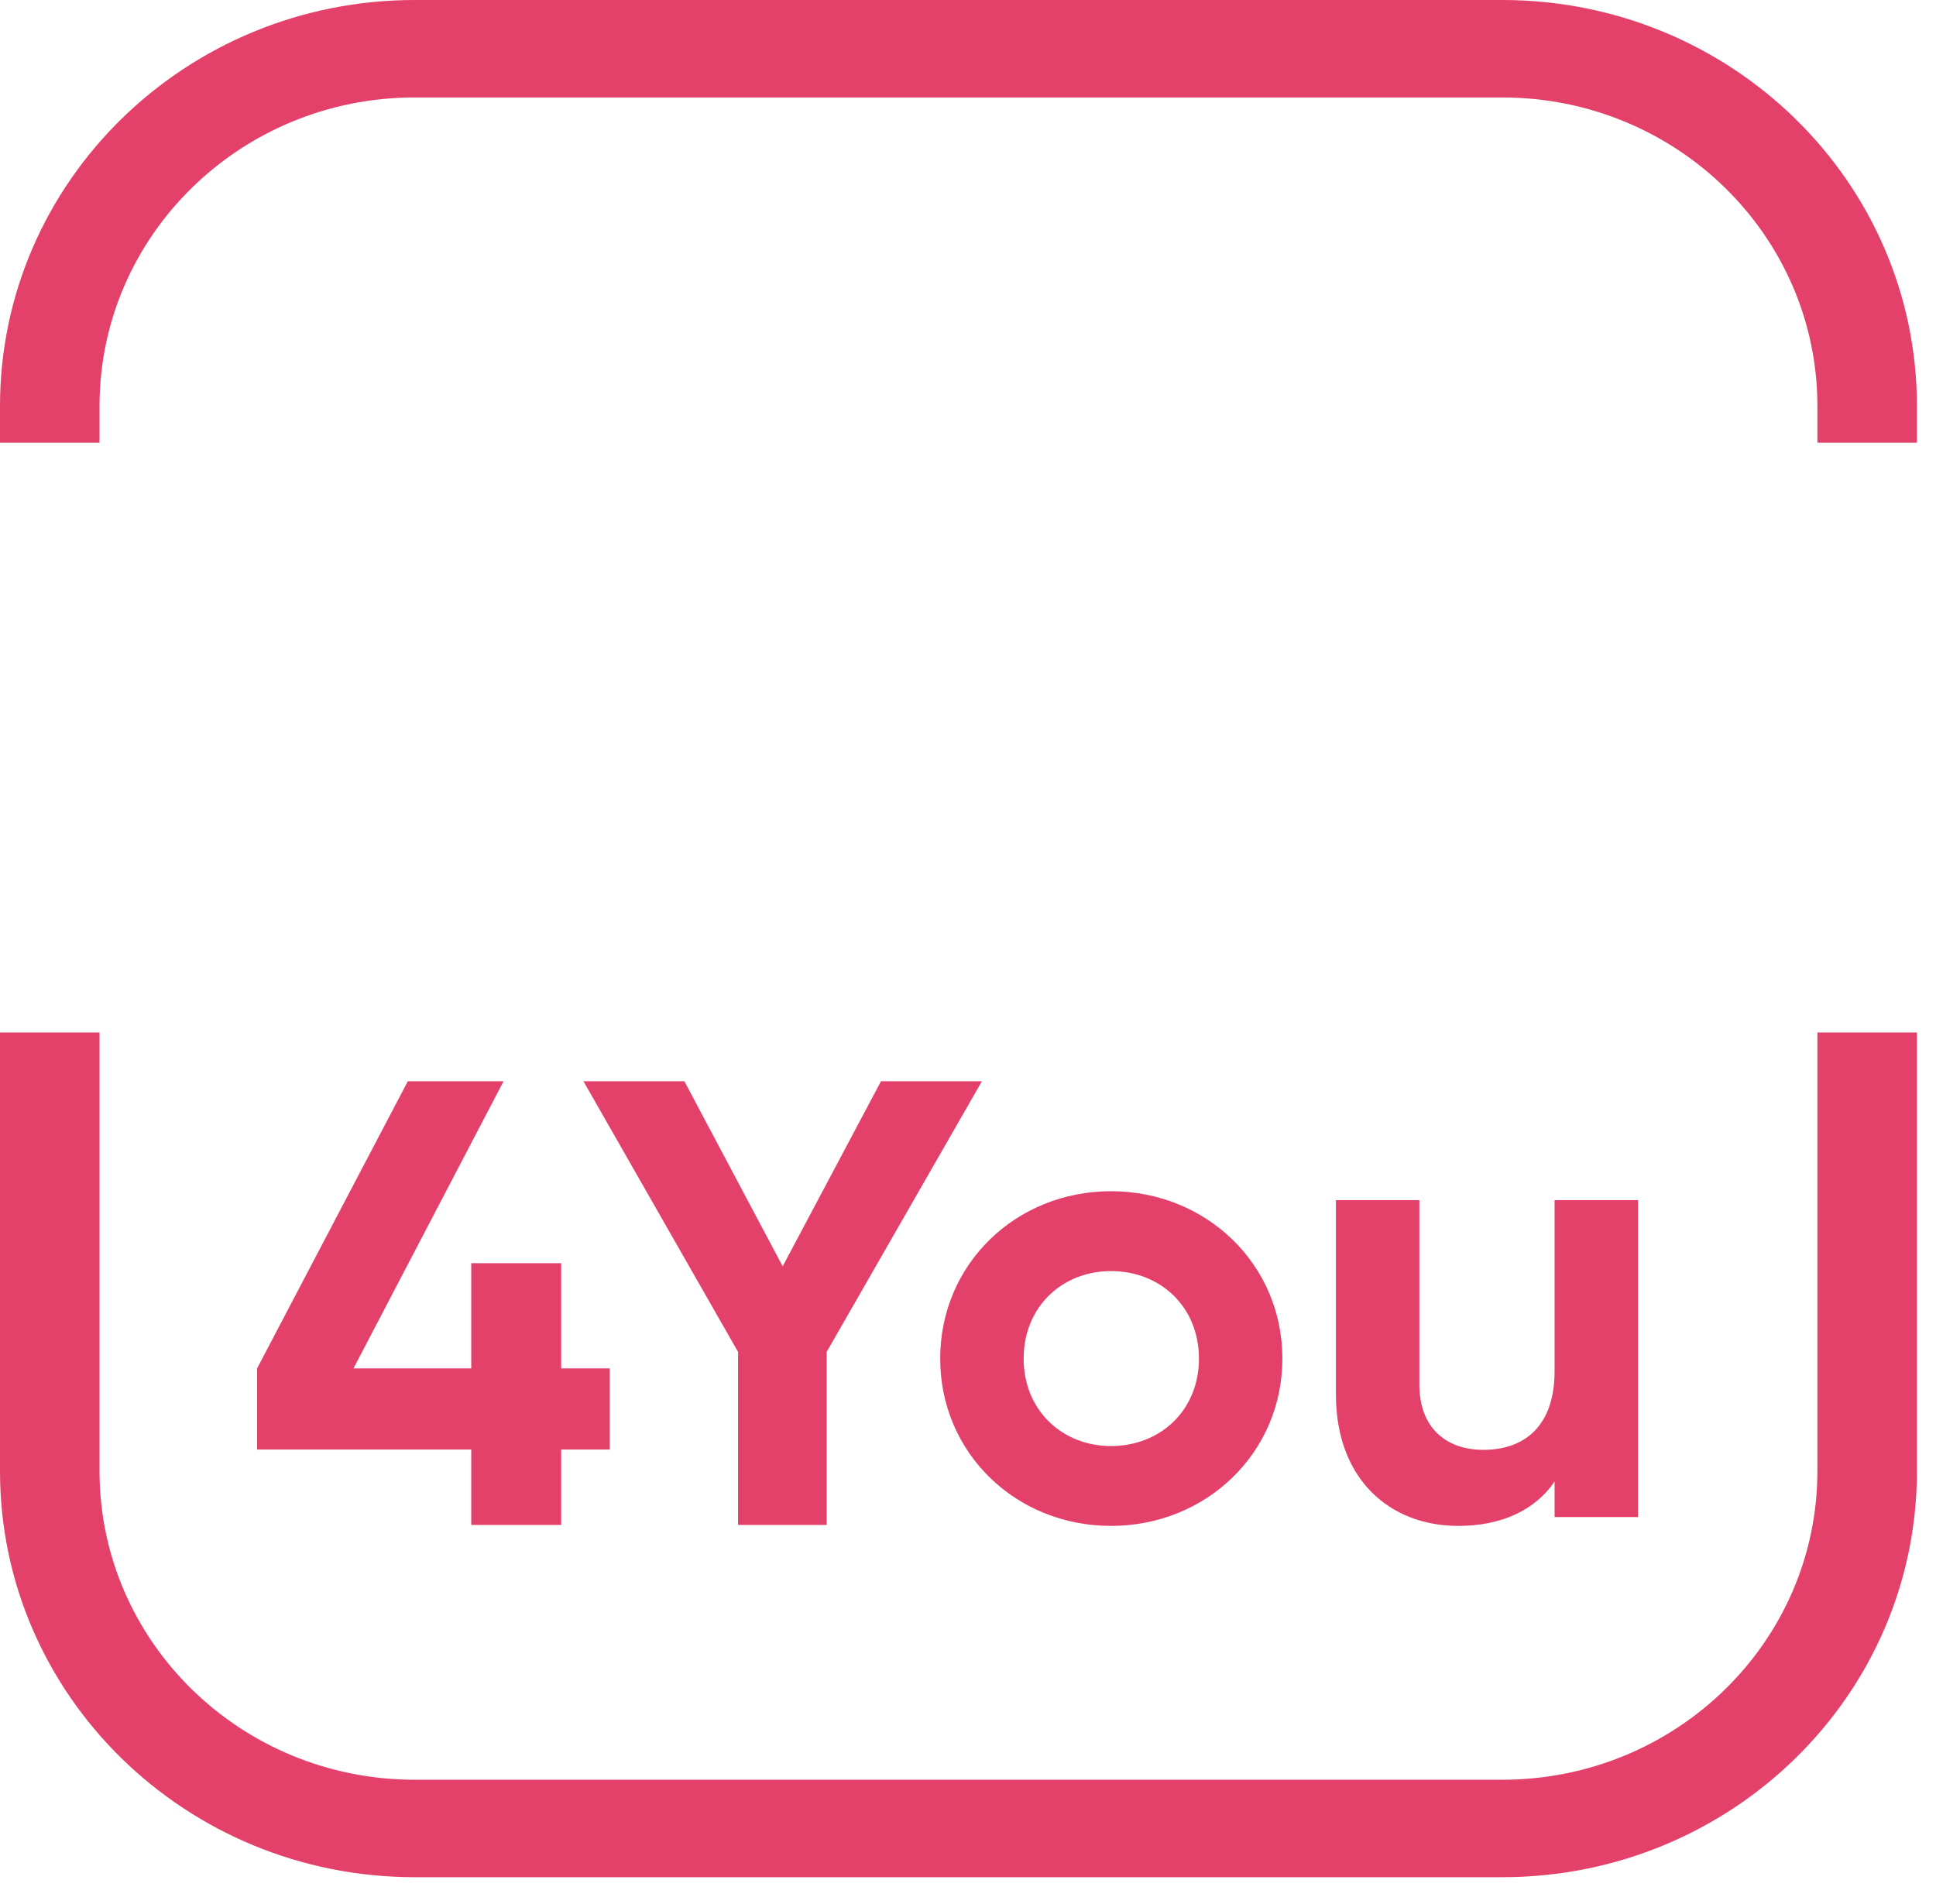 <?xml version="1.0" encoding="utf-8"?>
<svg xmlns="http://www.w3.org/2000/svg" fill="none" height="100%" overflow="visible" preserveAspectRatio="none" style="display: block;" viewBox="0 0 61 60" width="100%">
<g id="Vector">
<path d="M13.066 3.071H47.332C52.817 3.071 57.263 7.426 57.263 12.797V13.949H60.399V12.797C60.399 5.729 54.549 0 47.332 0H13.066C5.85 0 0 5.729 0 12.797V13.949H3.136V12.797C3.136 7.426 7.582 3.071 13.066 3.071Z" fill="#E3416A"/>
<path d="M3.136 32.537H0V46.358C0 53.425 5.85 59.155 13.066 59.155H47.332C54.549 59.155 60.399 53.425 60.399 46.358V32.537H57.263V46.358C57.263 51.729 52.817 56.084 47.332 56.084H13.066C7.582 56.084 3.136 51.729 3.136 46.358V32.537Z" fill="#E3416A"/>
<path d="M19.209 43.121V45.678H17.681V48.055H14.848V45.678H8.101V43.121L12.85 34.072H15.867L11.138 43.121H14.848V39.806H17.681V43.121H19.209Z" fill="#E3416A"/>
<path d="M30.939 34.072L26.047 42.602V48.055H23.255V42.602L18.383 34.072H21.563L24.661 39.905L27.759 34.072H30.939Z" fill="#E3416A"/>
<path d="M35.005 48.085C32.009 48.085 29.624 45.788 29.624 42.812C29.624 39.835 32.009 37.538 35.005 37.538C38.001 37.538 40.406 39.835 40.406 42.812C40.406 45.788 38.001 48.085 35.005 48.085ZM35.005 45.568C36.574 45.568 37.777 44.43 37.777 42.812C37.777 41.194 36.574 40.055 35.005 40.055C33.456 40.055 32.253 41.194 32.253 42.812C32.253 44.43 33.456 45.568 35.005 45.568Z" fill="#E3416A"/>
<path d="M48.982 37.818H51.612V47.806H48.982V46.687C48.371 47.586 47.311 48.085 45.945 48.085C43.785 48.085 42.093 46.607 42.093 43.95V37.818H44.722V43.631C44.722 44.989 45.558 45.688 46.74 45.688C48.024 45.688 48.982 44.949 48.982 43.211V37.818Z" fill="#E3416A"/>
</g>
</svg>